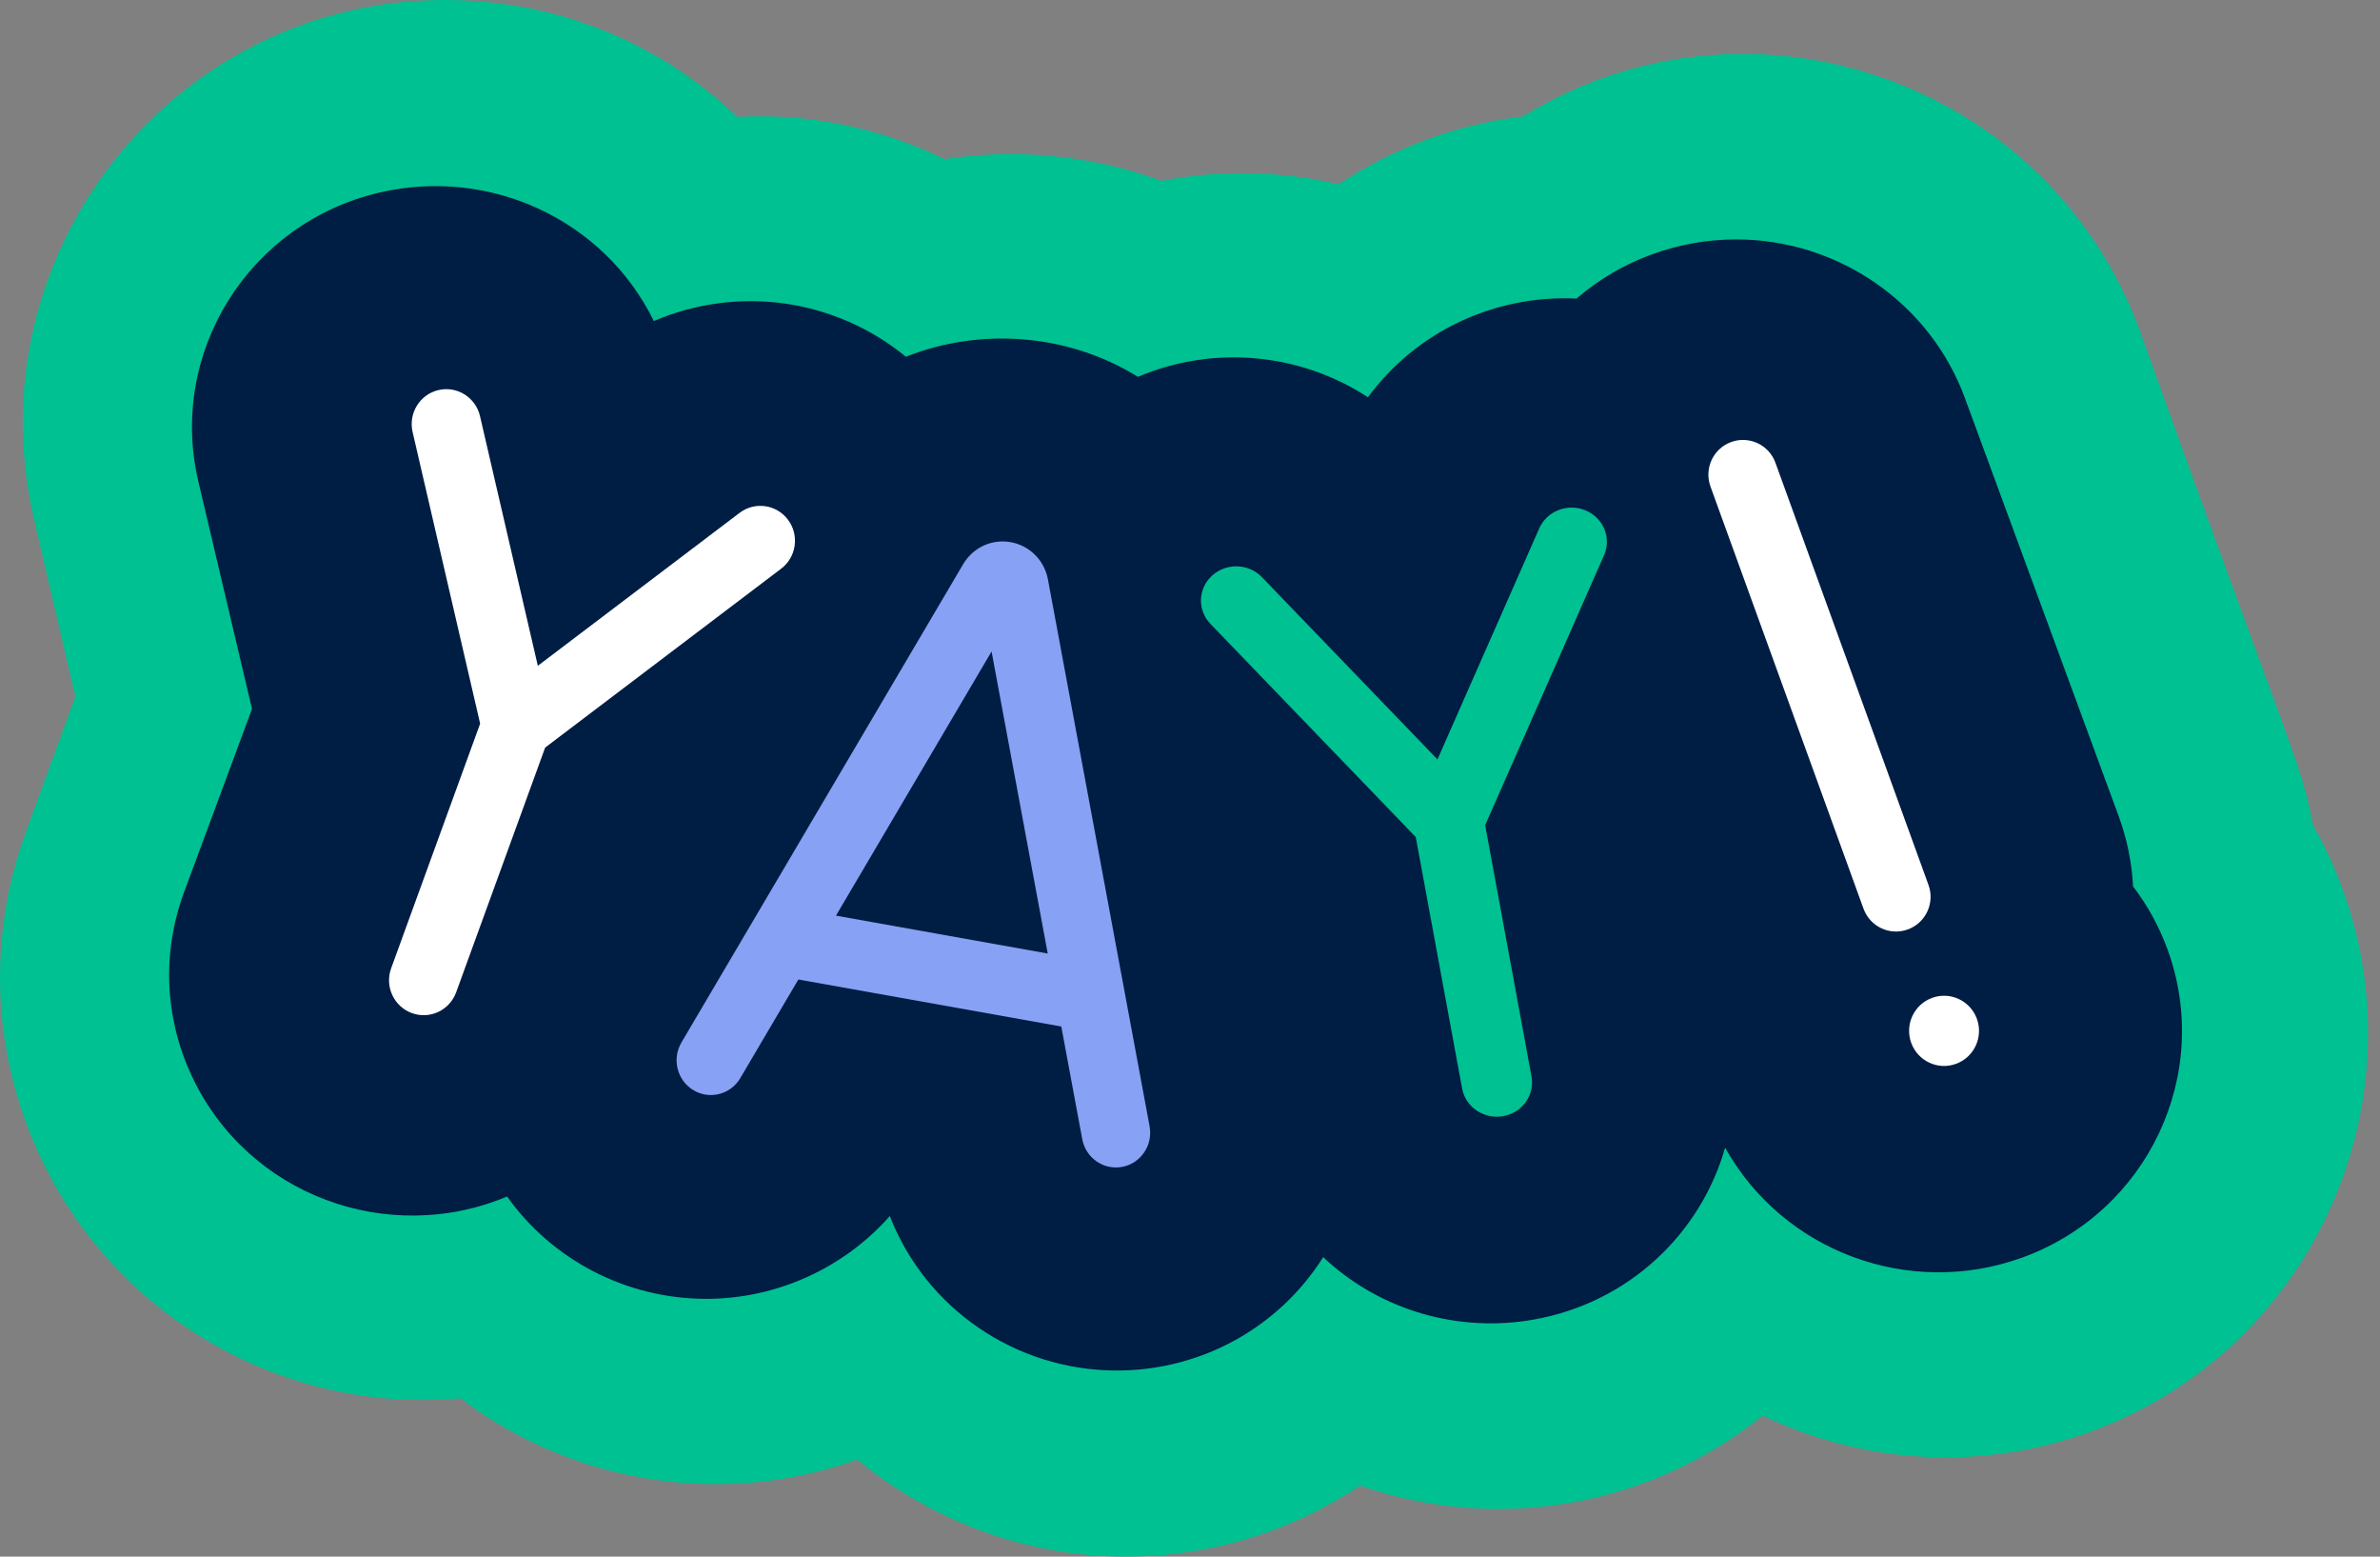 <?xml version="1.0" encoding="UTF-8"?>
<svg width="130px" height="85px" viewBox="0 0 130 85" version="1.1" xmlns="http://www.w3.org/2000/svg" xmlns:xlink="http://www.w3.org/1999/xlink">
    <rect x="0" y="0" width="130" height="85" fill="#808080" stroke="none"/>
    <title>yay</title>
    <g id="UI/-UX" stroke="none" stroke-width="1" fill="none" fill-rule="evenodd">
        <g id="Descargar" transform="translate(-635, -97)" fill-rule="nonzero">
            <g id="yay" transform="translate(635, 97)">
                <path d="M61.473,85 C56.039,85 50.878,83.041 46.823,79.699 C39.53,82.31 31.376,81.076 25.15,76.352 C15.363,77.239 6.183,71.786 2.149,63.062 C-0.441,57.463 -0.698,51.19 1.423,45.398 L4.114,38.042 L1.855,28.347 C-1.509,13.909 9.446,0 24.316,0 C30.415,0 36.063,2.337 40.261,6.384 C44.177,6.175 48.063,6.972 51.581,8.687 C55.448,8.098 59.556,8.447 63.441,9.877 C66.61,9.259 69.937,9.316 73.123,10.066 C76.123,8.069 79.576,6.783 83.194,6.353 C95.615,-1.287 111.939,4.461 116.91,18.136 C125.299,41.527 125.72,41.671 126.327,45.034 C133.396,57.467 127.54,73.307 114.165,78.185 C108.391,80.291 101.949,80.024 96.282,77.294 C89.98,82.369 81.68,83.693 74.286,81.121 C70.563,83.62 66.136,85 61.474,85 L61.473,85 L61.473,85 Z" id="Path" fill="#00C191"></path>
                <path d="M61.005,74.837 C55.433,74.837 50.542,71.403 48.603,66.402 C46.105,69.233 42.437,70.924 38.577,70.924 C34.185,70.924 30.133,68.769 27.699,65.335 C21.199,68.066 13.53,65.276 10.478,58.76 C8.985,55.573 8.837,52.003 10.059,48.706 L13.765,38.709 L10.836,26.297 C9.17,19.24 13.619,12.157 20.751,10.509 C26.736,9.129 32.977,11.958 35.713,17.531 C40.349,15.548 45.632,16.328 49.482,19.481 C53.42,17.911 58.217,18.142 62.157,20.577 C66.247,18.839 70.969,19.247 74.72,21.693 C77.35,18.115 81.627,16.087 86.113,16.304 C88.519,14.227 91.628,13.074 94.836,13.074 C100.4,13.074 105.417,16.549 107.321,21.721 L115.724,44.564 C116.19,45.829 116.446,47.121 116.51,48.401 C117.289,49.422 117.925,50.566 118.381,51.807 C120.891,58.628 117.324,66.198 110.429,68.681 C104.274,70.898 97.399,68.34 94.228,62.67 C92.913,67.293 89.03,71.124 83.77,72.056 C79.737,72.771 75.433,71.618 72.274,68.647 C69.831,72.517 65.584,74.837 61.005,74.837 L61.005,74.837 Z" id="Path" fill="#001D44"></path>
                <path d="M62.793,61.5 L57.238,31.626 C57.235,31.608 57.231,31.59 57.227,31.572 C57.008,30.556 56.213,29.784 55.203,29.604 C54.193,29.424 53.187,29.877 52.64,30.757 C52.632,30.77 52.624,30.783 52.616,30.796 L37.222,56.923 C36.692,57.823 36.981,58.988 37.869,59.526 C38.757,60.063 39.906,59.77 40.436,58.87 L43.608,53.486 L57.97,56.053 L59.114,62.203 C59.306,63.237 60.289,63.911 61.301,63.717 C62.317,63.523 62.985,62.53 62.793,61.5 L62.793,61.5 Z M45.663,49.999 L54.162,35.574 L57.229,52.067 L45.663,49.999 Z" id="Shape" fill="#87A1F4"></path>
                <path d="M43.044,28.383 C42.417,27.542 41.232,27.373 40.397,28.005 L29.377,36.356 L26.219,22.723 C25.982,21.698 24.965,21.061 23.948,21.3 C22.931,21.54 22.3,22.565 22.537,23.589 L26.226,39.515 L21.366,52.872 C21.006,53.861 21.51,54.955 22.49,55.318 C23.472,55.681 24.557,55.171 24.916,54.185 L29.777,40.822 L42.669,31.052 C43.504,30.419 43.672,29.224 43.044,28.383 L43.044,28.383 Z" id="Path" fill="#FFFFFF"></path>
                <path d="M86.602,27.868 C85.625,27.462 84.493,27.903 84.076,28.852 L78.517,41.468 L68.93,31.517 C68.204,30.764 66.986,30.724 66.209,31.428 C65.432,32.132 65.39,33.314 66.117,34.068 L77.331,45.708 L79.863,59.439 C80.051,60.459 81.056,61.13 82.097,60.949 C83.143,60.767 83.84,59.797 83.653,58.782 L81.123,45.057 L87.616,30.32 C88.034,29.371 87.58,28.274 86.602,27.868 Z" id="Path" fill="#00C191"></path>
                <g id="Group" transform="translate(93.315, 24.022)" fill="#FFFFFF">
                    <path d="M14.667,31.613 C15.028,32.607 14.517,33.707 13.526,34.069 C12.535,34.431 11.439,33.918 11.079,32.923 C10.718,31.929 11.229,30.829 12.22,30.467 C13.211,30.105 14.306,30.618 14.667,31.613 Z" id="Path"></path>
                    <path d="M8.474,25.598 L0.114,2.544 C-0.242,1.56 0.263,0.473 1.243,0.115 C2.223,-0.243 3.306,0.264 3.663,1.247 L12.023,24.301 C12.38,25.285 11.874,26.372 10.894,26.73 C9.904,27.092 8.828,26.572 8.474,25.598 Z" id="Path"></path>
                </g>
            </g>
        </g>
    </g>
</svg>